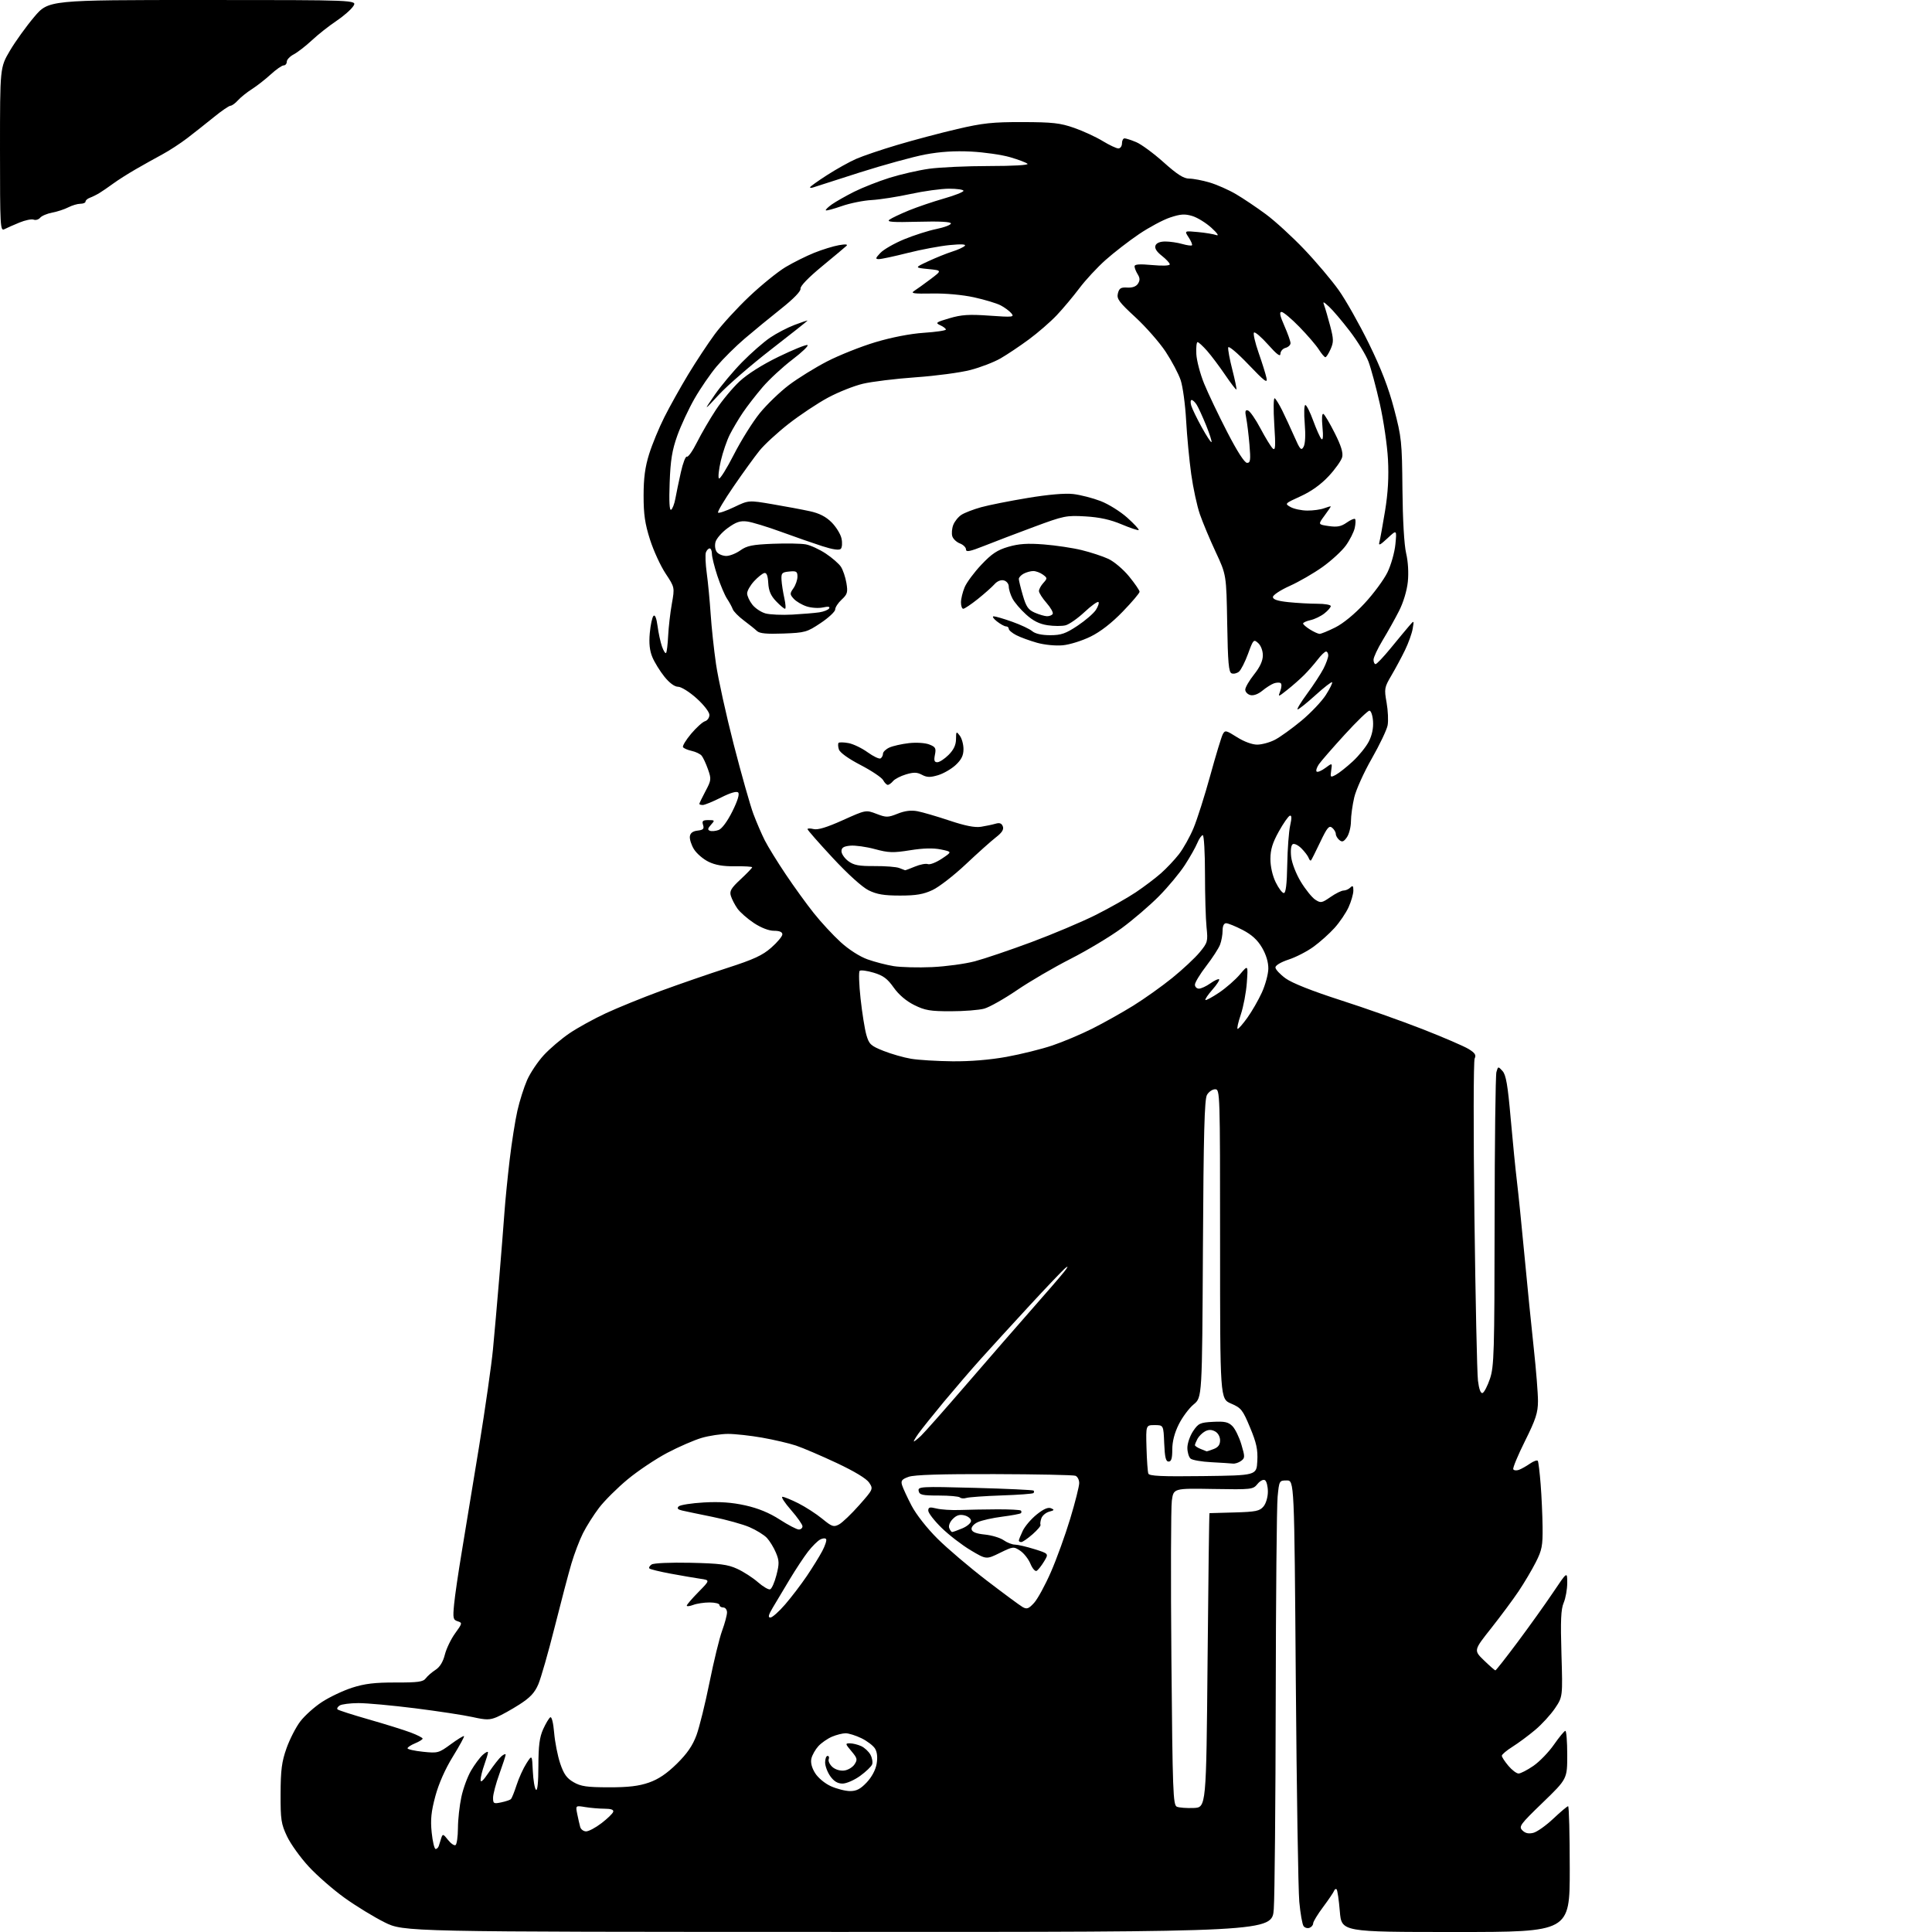 <?xml version="1.0" encoding="UTF-8" standalone="no"?>
<svg 
  version="1.1" 
  xmlns="http://www.w3.org/2000/svg" 
  xmlns:xlink="http://www.w3.org/1999/xlink" 
  xmlns:svg="http://www.w3.org/2000/svg"
  xmlns:rdf="http://www.w3.org/1999/02/22-rdf-syntax-ns#"
  xmlns:cc="http://creativecommons.org/ns#"
  xmlns:dc="http://purl.org/dc/elements/1.1/"
  viewBox="0 0 768 768"
  width="768"
  height="768"
>
<style>svg {background-color: white; }</style>"
<path stroke="none" fill="black" fill-rule="evenodd" d="M333.10,767.97C160.50,767.95 160.50,767.95 152.83,764.13C148.62,762.03 141.47,757.66 136.95,754.41C132.43,751.16 126.03,745.58 122.73,742.00C119.42,738.42 115.54,733.02 114.11,730.00C111.76,725.04 111.50,723.37 111.54,713.00C111.57,703.63 112.00,700.30 113.88,695.00C115.14,691.42 117.60,686.62 119.34,684.33C121.08,682.03 124.97,678.53 128.00,676.56C131.03,674.58 136.43,672.03 140.00,670.88C144.98,669.28 149.02,668.80 157.25,668.82C166.20,668.84 168.20,668.57 169.25,667.16C169.94,666.23 171.68,664.72 173.11,663.80C174.83,662.71 176.11,660.63 176.83,657.77C177.43,655.36 179.28,651.53 180.93,649.26C183.80,645.29 183.84,645.09 181.92,644.48C180.11,643.90 179.98,643.25 180.52,637.67C180.84,634.28 182.21,624.98 183.54,617.00C184.88,609.02 187.98,590.12 190.44,575.00C192.89,559.88 195.37,542.55 195.95,536.50C196.53,530.45 197.66,517.62 198.46,508.00C199.26,498.38 200.19,486.68 200.52,482.00C200.85,477.32 201.79,467.89 202.60,461.03C203.41,454.18 204.79,445.40 205.67,441.53C206.54,437.66 208.29,432.17 209.54,429.32C210.80,426.47 213.78,422.03 216.16,419.44C218.55,416.85 223.14,412.94 226.37,410.75C229.61,408.55 236.13,404.96 240.88,402.76C245.62,400.56 255.42,396.58 262.66,393.91C269.90,391.25 281.76,387.15 289.03,384.80C299.63,381.38 303.11,379.78 306.62,376.68C309.03,374.56 311.00,372.19 311.00,371.42C311.00,370.48 309.87,370.00 307.67,370.00C305.62,370.00 302.55,368.81 299.67,366.91C297.11,365.21 294.16,362.62 293.13,361.16C292.10,359.70 290.94,357.45 290.54,356.16C289.93,354.22 290.59,353.09 294.40,349.54C296.93,347.18 299.00,345.03 299.00,344.76C299.00,344.49 295.96,344.30 292.25,344.36C287.50,344.42 284.35,343.89 281.63,342.55C279.50,341.51 276.91,339.27 275.86,337.58C274.82,335.89 274.09,333.60 274.23,332.50C274.41,331.14 275.39,330.40 277.29,330.18C279.54,329.92 279.97,329.48 279.48,327.93C278.98,326.35 279.35,326.00 281.59,326.00C284.19,326.00 284.23,326.08 282.61,327.88C281.31,329.31 281.22,329.87 282.21,330.25C282.92,330.52 284.48,330.37 285.68,329.93C286.98,329.44 289.16,326.49 291.12,322.55C293.21,318.36 294.04,315.64 293.43,315.03C292.82,314.42 290.35,315.14 286.59,317.04C283.36,318.67 280.11,320.00 279.36,320.00C278.61,320.00 278.00,319.80 278.00,319.55C278.00,319.31 279.10,317.04 280.44,314.51C282.75,310.16 282.81,309.70 281.43,305.80C280.63,303.53 279.50,301.10 278.92,300.40C278.34,299.70 276.55,298.84 274.94,298.49C273.34,298.13 271.79,297.47 271.50,297.00C271.22,296.54 272.67,294.14 274.74,291.68C276.81,289.22 279.29,286.98 280.25,286.70C281.21,286.42 282.00,285.29 282.00,284.19C282.00,283.05 279.80,280.21 276.89,277.59C274.06,275.04 270.79,273.00 269.56,273.00C268.17,273.00 266.13,271.50 264.11,268.99C262.34,266.78 260.19,263.30 259.33,261.24C258.24,258.64 257.93,255.73 258.30,251.64C258.59,248.41 259.26,245.34 259.78,244.82C260.37,244.23 260.97,245.72 261.39,248.86C261.75,251.60 262.54,255.25 263.14,256.97C263.74,258.69 264.47,259.86 264.76,259.57C265.06,259.28 265.43,256.22 265.60,252.77C265.77,249.32 266.43,243.58 267.07,240.00C268.22,233.50 268.22,233.50 264.59,228.00C262.58,224.97 259.79,218.90 258.39,214.50C256.38,208.22 255.83,204.46 255.84,197.00C255.84,190.03 256.43,185.63 258.04,180.50C259.24,176.65 261.96,170.06 264.08,165.85C266.19,161.64 270.47,153.99 273.57,148.85C276.68,143.71 281.44,136.50 284.15,132.83C286.86,129.16 293.03,122.41 297.88,117.83C302.72,113.25 309.22,107.99 312.31,106.15C315.41,104.30 320.54,101.75 323.72,100.47C326.90,99.20 331.30,97.84 333.50,97.46C336.06,97.01 337.14,97.10 336.50,97.72C335.95,98.24 331.55,101.93 326.72,105.91C321.30,110.38 318.05,113.76 318.22,114.76C318.39,115.76 315.46,118.78 310.50,122.72C306.10,126.21 299.57,131.57 296.00,134.62C292.43,137.67 287.43,142.63 284.90,145.63C282.37,148.64 278.39,154.43 276.07,158.49C273.74,162.56 270.66,169.18 269.23,173.19C267.17,178.96 266.53,182.90 266.20,191.88C265.92,199.30 266.12,203.04 266.77,202.64C267.32,202.30 268.08,200.33 268.46,198.26C268.83,196.19 269.82,191.46 270.65,187.74C271.48,184.02 272.56,181.23 273.05,181.53C273.53,181.83 275.35,179.25 277.08,175.79C278.82,172.33 282.19,166.54 284.58,162.92C286.97,159.30 291.19,154.22 293.96,151.63C297.09,148.71 302.96,144.99 309.42,141.85C315.16,139.06 320.35,136.95 320.97,137.16C321.59,137.36 318.91,139.95 315.02,142.91C311.13,145.87 305.78,150.82 303.14,153.90C300.51,156.98 296.98,161.53 295.31,164.00C293.64,166.47 291.31,170.40 290.13,172.72C288.95,175.04 287.33,179.76 286.53,183.20C285.73,186.65 285.39,189.79 285.79,190.19C286.19,190.59 288.86,186.32 291.72,180.71C294.59,175.09 299.22,167.69 302.01,164.25C304.81,160.81 310.02,155.78 313.60,153.07C317.17,150.37 324.01,146.13 328.80,143.66C333.58,141.19 342.23,137.75 348.00,136.02C354.45,134.09 361.87,132.65 367.25,132.29C372.06,131.97 376.00,131.39 376.00,131.00C376.00,130.62 374.99,129.84 373.75,129.28C371.71,128.35 372.06,128.08 377.41,126.51C382.21,125.09 385.21,124.90 393.36,125.48C402.65,126.14 403.30,126.06 402.02,124.53C401.27,123.62 399.34,122.20 397.75,121.37C396.16,120.55 391.41,119.12 387.18,118.19C382.59,117.19 375.87,116.57 370.50,116.68C363.27,116.81 361.87,116.62 363.36,115.67C364.38,115.03 367.30,112.92 369.86,111.00C374.50,107.50 374.50,107.50 369.00,106.95C363.50,106.41 363.50,106.41 369.00,103.85C372.02,102.44 376.30,100.72 378.50,100.02C380.70,99.33 382.95,98.31 383.50,97.75C384.17,97.08 382.19,96.97 377.50,97.42C373.65,97.80 366.14,99.20 360.82,100.55C355.49,101.90 350.35,103.00 349.39,103.00C347.89,103.00 347.97,102.66 349.97,100.53C351.24,99.18 355.48,96.75 359.39,95.13C363.30,93.52 369.09,91.67 372.25,91.03C375.41,90.39 378.00,89.39 378.00,88.83C378.00,88.16 373.47,87.92 364.98,88.15C354.83,88.42 352.32,88.24 353.57,87.32C354.45,86.68 357.95,85.02 361.34,83.63C364.73,82.25 370.99,80.13 375.25,78.91C379.51,77.70 383.00,76.32 383.00,75.85C383.00,75.38 380.41,75.01 377.25,75.01C374.09,75.02 367.23,75.96 362.00,77.10C356.77,78.24 349.80,79.33 346.50,79.52C343.20,79.70 337.84,80.79 334.59,81.93C331.33,83.07 328.49,83.83 328.28,83.61C328.06,83.40 329.15,82.33 330.69,81.24C332.24,80.15 336.20,77.90 339.50,76.24C342.80,74.59 349.12,72.09 353.54,70.70C357.96,69.31 365.08,67.68 369.36,67.08C373.64,66.49 384.40,66.00 393.27,66.00C402.73,66.00 409.01,65.63 408.45,65.11C407.93,64.62 404.80,63.44 401.50,62.48C398.20,61.52 391.23,60.52 386.00,60.25C379.54,59.92 373.71,60.30 367.79,61.41C363.01,62.31 351.31,65.53 341.79,68.55C332.28,71.58 323.94,74.26 323.25,74.50C322.56,74.74 322.00,74.72 322.00,74.45C322.00,74.18 325.04,72.01 328.75,69.62C332.46,67.23 337.68,64.32 340.34,63.16C343.00,61.99 350.42,59.47 356.84,57.57C363.25,55.66 373.90,52.84 380.50,51.30C390.68,48.92 394.62,48.50 406.50,48.53C418.44,48.56 421.46,48.90 427.00,50.84C430.57,52.09 435.67,54.44 438.32,56.06C440.97,57.67 443.78,59.00 444.57,59.00C445.35,59.00 446.00,58.10 446.00,57.00C446.00,55.90 446.46,55.00 447.03,55.00C447.60,55.00 449.69,55.68 451.68,56.51C453.67,57.34 458.56,60.94 462.55,64.51C467.96,69.36 470.54,71.00 472.72,71.00C474.32,71.00 477.99,71.70 480.86,72.55C483.74,73.41 488.43,75.48 491.29,77.16C494.16,78.84 499.50,82.43 503.17,85.14C506.84,87.85 513.72,94.15 518.46,99.13C523.20,104.11 529.37,111.41 532.16,115.34C534.96,119.28 540.35,128.82 544.14,136.55C549.01,146.47 551.95,154.10 554.17,162.55C557.14,173.84 557.32,175.60 557.49,194.50C557.60,206.64 558.18,216.64 558.96,219.94C559.74,223.22 560.00,227.73 559.63,231.31C559.26,234.82 557.84,239.54 556.13,242.87C554.56,245.97 551.63,251.20 549.63,254.50C547.64,257.80 546.00,261.29 546.00,262.25C546.00,263.21 546.37,264.00 546.81,264.00C547.26,264.00 549.93,261.19 552.75,257.75C555.56,254.31 558.83,250.38 560.01,249.00C562.15,246.50 562.15,246.50 561.56,249.94C561.24,251.83 559.87,255.65 558.51,258.44C557.16,261.22 554.73,265.75 553.11,268.50C550.31,273.26 550.21,273.78 551.19,279.28C551.75,282.46 551.94,286.53 551.60,288.33C551.26,290.12 548.43,296.06 545.31,301.53C542.18,306.99 539.04,313.95 538.33,316.98C537.62,320.02 537.02,324.31 537.02,326.53C537.01,328.74 536.28,331.58 535.41,332.83C534.15,334.63 533.53,334.85 532.41,333.93C531.63,333.28 531.00,332.19 531.00,331.50C531.00,330.81 530.35,329.70 529.55,329.04C528.34,328.04 527.56,328.96 524.84,334.67C523.05,338.43 521.40,341.73 521.16,342.00C520.92,342.27 520.50,341.85 520.22,341.06C519.93,340.26 518.64,338.55 517.34,337.25C516.05,335.95 514.49,335.20 513.88,335.58C513.21,335.99 512.96,338.00 513.26,340.63C513.54,343.10 515.21,347.41 517.11,350.54C518.96,353.58 521.53,356.77 522.82,357.62C525.01,359.05 525.42,358.98 528.89,356.58C530.93,355.16 533.28,354.00 534.10,354.00C534.93,354.00 536.14,353.46 536.80,352.80C537.73,351.87 538.00,352.14 537.98,354.05C537.97,355.40 537.11,358.36 536.08,360.64C535.04,362.91 532.53,366.63 530.48,368.89C528.44,371.15 524.68,374.51 522.13,376.36C519.58,378.21 515.14,380.50 512.25,381.44C509.20,382.44 507.00,383.75 507.00,384.57C507.00,385.35 508.83,387.31 511.06,388.93C513.62,390.79 521.61,393.95 532.81,397.56C542.54,400.68 557.25,405.88 565.50,409.11C573.75,412.34 581.98,415.89 583.78,416.99C586.35,418.57 586.88,419.39 586.20,420.76C585.73,421.72 585.68,449.44 586.10,483.00C586.52,516.27 587.15,545.89 587.51,548.81C587.92,552.18 588.58,553.98 589.33,553.74C589.97,553.54 591.30,550.97 592.29,548.05C593.91,543.20 594.08,537.69 594.13,485.62C594.16,454.20 594.49,427.44 594.85,426.15C595.51,423.84 595.54,423.84 597.28,425.75C598.66,427.28 599.36,431.33 600.52,444.60C601.34,453.89 602.45,465.10 602.99,469.50C603.53,473.90 604.88,487.18 605.99,499.00C607.10,510.82 608.77,527.48 609.70,536.00C610.63,544.52 611.38,553.98 611.37,557.00C611.35,561.59 610.50,564.21 606.19,572.87C603.35,578.57 601.26,583.61 601.55,584.07C601.83,584.54 602.84,584.63 603.78,584.29C604.73,583.95 606.71,582.84 608.18,581.82C609.65,580.80 611.06,580.31 611.31,580.73C611.56,581.15 612.06,585.33 612.43,590.00C612.80,594.67 613.15,602.33 613.20,607.00C613.29,614.44 612.95,616.19 610.51,621.00C608.98,624.02 605.91,629.20 603.70,632.50C601.49,635.80 596.55,642.45 592.74,647.27C585.79,656.04 585.79,656.04 589.90,660.02C592.16,662.21 594.20,664.00 594.44,664.00C594.69,664.00 598.66,658.94 603.28,652.75C607.90,646.56 614.23,637.71 617.34,633.08C623.00,624.65 623.00,624.65 623.00,629.21C623.00,631.72 622.37,635.28 621.59,637.12C620.49,639.73 620.30,644.19 620.70,657.48C621.21,674.50 621.21,674.50 618.13,679.08C616.43,681.59 612.90,685.46 610.27,687.66C607.65,689.87 603.59,692.88 601.25,694.35C598.91,695.82 597.00,697.43 597.00,697.94C597.00,698.44 598.17,700.23 599.59,701.92C601.01,703.62 602.84,705.00 603.66,705.00C604.47,705.00 607.13,703.63 609.55,701.96C611.98,700.29 615.66,696.49 617.73,693.50C619.81,690.52 621.84,688.06 622.25,688.04C622.66,688.02 623.00,692.31 623.00,697.57C623.00,707.14 623.00,707.14 613.27,716.55C604.22,725.29 603.65,726.08 605.18,727.61C606.33,728.76 607.65,729.05 609.52,728.58C611.01,728.21 614.57,725.68 617.46,722.95C620.34,720.23 622.99,718.00 623.35,718.00C623.71,718.00 624.00,729.25 624.00,743.00C624.00,768.00 624.00,768.00 578.64,768.00C533.29,768.00 533.29,768.00 532.60,759.79C532.23,755.28 531.65,751.34 531.32,751.04C530.99,750.74 530.54,751.01 530.32,751.63C530.10,752.24 528.14,755.14 525.96,758.06C523.78,760.97 522.00,763.91 522.00,764.57C522.00,765.24 521.36,766.03 520.57,766.33C519.79,766.63 518.72,766.35 518.21,765.69C517.69,765.04 516.92,760.67 516.49,756.00C516.06,751.33 515.44,711.73 515.10,668.00C514.50,588.50 514.50,588.50 511.50,588.50C508.54,588.50 508.49,588.59 507.87,595.00C507.52,598.58 507.18,634.84 507.12,675.60C507.05,716.35 506.71,753.81 506.35,758.85C505.70,768.00 505.70,768.00 333.10,767.97zM173.17,735.00C173.66,735.00 174.23,734.44 174.44,733.75C174.64,733.06 175.08,731.66 175.42,730.63C175.97,728.93 176.21,728.99 178.09,731.39C179.23,732.84 180.57,733.76 181.08,733.45C181.59,733.14 182.02,730.10 182.04,726.69C182.05,723.29 182.67,717.72 183.40,714.33C184.12,710.93 185.86,706.21 187.26,703.83C188.65,701.45 190.74,698.64 191.90,697.59C193.05,696.55 193.99,696.10 193.98,696.60C193.98,697.09 193.32,699.30 192.53,701.50C191.74,703.70 191.07,706.39 191.04,707.49C191.01,708.84 192.08,707.87 194.37,704.46C196.23,701.71 198.48,698.85 199.37,698.11C200.27,697.36 201.00,697.09 201.00,697.51C201.00,697.92 199.88,701.38 198.50,705.19C197.12,709.00 196.00,713.25 196.00,714.64C196.00,716.96 196.26,717.10 199.25,716.47C201.04,716.10 202.78,715.50 203.13,715.14C203.47,714.79 204.49,712.25 205.38,709.50C206.27,706.75 208.02,702.92 209.25,701.00C211.50,697.50 211.50,697.50 211.80,704.00C211.97,707.58 212.53,710.93 213.05,711.45C213.65,712.05 214.01,708.53 214.02,701.95C214.04,693.90 214.48,690.55 215.92,687.37C216.95,685.10 218.22,682.98 218.75,682.65C219.31,682.31 219.95,684.86 220.28,688.78C220.59,692.48 221.67,697.96 222.67,700.96C224.10,705.21 225.27,706.87 227.99,708.44C230.89,710.12 233.28,710.47 241.99,710.48C249.75,710.50 253.92,710.00 257.93,708.61C261.75,707.28 265.05,705.05 269.06,701.11C273.17,697.06 275.34,693.90 276.87,689.74C278.03,686.57 280.36,677.12 282.05,668.74C283.74,660.36 285.99,651.12 287.06,648.21C288.13,645.30 289.00,642.04 289.00,640.96C289.00,639.88 288.32,639.00 287.50,639.00C286.68,639.00 286.00,638.55 286.00,638.00C286.00,637.45 284.23,637.00 282.07,637.00C279.90,637.00 276.98,637.44 275.57,637.98C274.15,638.51 273.00,638.64 273.00,638.26C273.00,637.88 275.09,635.45 277.64,632.86C282.28,628.14 282.28,628.14 278.39,627.58C276.25,627.27 270.96,626.36 266.63,625.56C262.31,624.76 258.49,623.83 258.16,623.50C257.83,623.16 258.22,622.45 259.03,621.91C259.87,621.35 266.45,621.06 274.50,621.23C286.14,621.49 289.27,621.89 293.05,623.63C295.55,624.77 299.26,627.17 301.28,628.94C303.31,630.72 305.49,632.00 306.13,631.79C306.77,631.58 307.90,629.04 308.64,626.15C309.81,621.60 309.78,620.41 308.44,617.21C307.60,615.19 305.98,612.55 304.85,611.34C303.73,610.14 300.61,608.22 297.92,607.06C295.24,605.91 288.65,604.08 283.27,602.99C277.90,601.90 272.42,600.76 271.11,600.45C269.41,600.05 269.02,599.58 269.78,598.82C270.36,598.24 274.87,597.53 279.78,597.25C286.13,596.89 290.92,597.23 296.29,598.42C301.40,599.56 305.83,601.38 309.96,604.05C313.32,606.22 316.73,608.00 317.53,608.00C318.34,608.00 319.00,607.43 319.00,606.73C319.00,606.04 316.94,603.11 314.42,600.23C311.90,597.35 310.38,595.00 311.03,595.00C311.68,595.00 314.52,596.16 317.35,597.58C320.18,599.01 324.45,601.76 326.83,603.71C330.73,606.91 331.38,607.13 333.52,605.99C334.83,605.29 338.43,601.84 341.54,598.33C347.12,592.01 347.17,591.90 345.52,589.40C344.47,587.79 339.74,584.92 332.59,581.56C326.39,578.65 319.09,575.53 316.37,574.62C313.65,573.72 307.62,572.31 302.97,571.49C298.31,570.67 292.22,570.00 289.43,570.00C286.64,570.00 281.92,570.71 278.93,571.58C275.94,572.46 269.77,575.14 265.22,577.54C260.66,579.95 253.60,584.67 249.52,588.05C245.44,591.43 240.33,596.51 238.16,599.34C236.00,602.18 233.10,606.75 231.73,609.50C230.35,612.25 228.30,617.65 227.16,621.50C226.02,625.35 223.02,636.73 220.49,646.80C217.96,656.86 215.03,667.09 213.99,669.53C212.54,672.91 210.74,674.83 206.45,677.58C203.35,679.56 199.32,681.80 197.49,682.57C194.64,683.76 193.24,683.76 187.83,682.55C184.35,681.78 174.07,680.21 165.00,679.07C155.93,677.93 145.80,677.00 142.50,677.01C139.20,677.02 135.84,677.45 135.03,677.96C134.22,678.47 133.84,679.17 134.18,679.51C134.51,679.85 140.13,681.65 146.65,683.52C153.17,685.38 160.64,687.71 163.25,688.70C165.86,689.68 168.00,690.77 168.00,691.12C168.00,691.47 166.65,692.32 165.00,693.00C163.35,693.68 162.00,694.57 162.00,694.98C162.00,695.38 164.75,696.00 168.12,696.35C174.02,696.97 174.42,696.86 179.17,693.38C181.88,691.39 184.26,689.93 184.46,690.13C184.66,690.33 182.65,694.01 180.01,698.29C176.98,703.19 174.40,709.02 173.06,713.99C171.40,720.17 171.08,723.31 171.60,728.44C171.97,732.05 172.68,735.00 173.17,735.00zM232.99,728.00C234.01,728.00 236.76,726.54 239.09,724.75C241.43,722.96 243.53,720.94 243.75,720.25C244.04,719.40 242.95,719.00 240.33,718.99C238.22,718.98 234.76,718.69 232.64,718.34C228.78,717.70 228.78,717.70 229.46,721.10C229.84,722.97 230.37,725.29 230.64,726.25C230.91,727.21 231.97,728.00 232.99,728.00zM474.50,718.70C479.50,718.50 479.50,718.50 480.03,660.00C480.32,627.83 480.66,601.50 480.79,601.50C480.91,601.50 485.40,601.38 490.76,601.22C499.21,600.98 500.73,600.67 502.25,598.86C503.25,597.67 504.00,595.14 504.00,592.95C504.00,590.84 503.48,588.79 502.84,588.40C502.18,587.99 500.89,588.65 499.86,589.92C498.10,592.09 497.57,592.15 482.27,591.89C466.50,591.62 466.50,591.62 465.82,596.56C465.45,599.28 465.37,627.60 465.65,659.50C466.12,712.43 466.31,717.56 467.83,718.20C468.75,718.59 471.75,718.81 474.50,718.70zM337.88,711.98C340.46,711.99 342.04,711.18 344.54,708.53C346.56,706.38 348.07,703.55 348.48,701.13C348.91,698.55 348.69,696.47 347.82,695.07C347.09,693.90 344.67,692.06 342.43,690.97C340.20,689.89 337.37,689.00 336.15,689.00C334.93,689.00 332.49,689.62 330.72,690.37C328.95,691.13 326.52,692.81 325.32,694.12C324.13,695.43 322.88,697.62 322.55,699.00C322.16,700.63 322.67,702.66 324.00,704.81C325.17,706.70 327.85,708.94 330.27,710.04C332.60,711.09 336.02,711.97 337.88,711.98zM334.92,709.00C332.99,709.00 331.50,708.11 330.07,706.10C328.93,704.50 328.00,702.02 328.00,700.60C328.00,699.17 328.44,698.00 328.97,698.00C329.50,698.00 329.71,698.59 329.43,699.31C329.16,700.04 329.81,701.42 330.88,702.39C332.01,703.42 333.96,704.01 335.55,703.82C337.05,703.65 338.90,702.54 339.68,701.37C340.94,699.46 340.82,698.94 338.45,696.12C335.97,693.17 335.93,693.00 337.86,693.00C338.99,693.00 341.00,693.50 342.34,694.11C343.68,694.72 345.34,696.27 346.02,697.54C346.71,698.82 347.00,700.55 346.68,701.39C346.36,702.23 344.21,704.29 341.90,705.96C339.59,707.63 336.45,709.00 334.92,709.00zM306.23,643.00C307.00,643.00 309.65,640.64 312.14,637.75C314.63,634.86 318.49,629.80 320.72,626.50C322.95,623.20 325.71,618.74 326.85,616.59C327.99,614.44 328.69,612.30 328.40,611.84C328.11,611.37 327.05,611.44 326.04,611.98C325.02,612.52 322.87,614.66 321.25,616.73C319.64,618.80 316.33,623.80 313.91,627.83C311.48,631.86 308.45,636.93 307.18,639.08C305.46,641.97 305.22,643.00 306.23,643.00zM411.05,637.19C412.45,635.66 415.46,630.16 417.73,624.96C420.01,619.76 423.47,610.19 425.43,603.69C427.40,597.20 429.00,590.83 429.00,589.55C429.00,588.26 428.33,586.96 427.50,586.64C426.68,586.32 412.17,586.03 395.25,585.98C374.17,585.92 363.47,586.25 361.22,587.05C358.51,588.01 358.05,588.59 358.58,590.36C358.94,591.54 360.63,595.20 362.35,598.50C364.17,601.99 368.49,607.50 372.67,611.65C376.62,615.58 385.40,623.04 392.18,628.24C398.96,633.43 405.40,638.19 406.50,638.82C408.19,639.78 408.89,639.53 411.05,637.19zM412.11,624.43C411.52,624.79 410.42,623.56 409.61,621.62C408.82,619.71 406.97,617.37 405.50,616.41C402.92,614.71 402.68,614.74 397.45,617.31C392.06,619.95 392.06,619.95 385.84,616.24C382.42,614.20 377.23,610.21 374.31,607.36C371.39,604.51 369.00,601.42 369.00,600.51C369.00,599.13 369.56,598.98 372.25,599.65C374.04,600.10 378.20,600.37 381.50,600.25C384.80,600.12 391.50,600.01 396.39,599.98C401.28,599.96 405.52,600.18 405.81,600.47C406.10,600.76 406.10,601.23 405.83,601.51C405.55,601.79 402.21,602.41 398.41,602.90C394.61,603.38 390.24,604.36 388.71,605.07C387.08,605.82 386.05,607.01 386.22,607.93C386.43,609.02 388.05,609.66 391.51,610.01C394.25,610.29 397.61,611.30 398.97,612.26C400.33,613.22 402.36,614.01 403.47,614.01C404.59,614.02 408.07,614.83 411.21,615.81C416.92,617.60 416.92,617.60 415.04,620.69C414.01,622.39 412.69,624.07 412.11,624.43zM405.97,613.00C405.43,613.00 405.00,612.73 405.00,612.40C405.00,612.07 405.70,610.33 406.56,608.52C407.41,606.72 409.91,603.80 412.11,602.03C414.82,599.85 416.64,599.06 417.80,599.55C419.24,600.16 419.13,600.37 417.09,600.91C415.77,601.26 414.36,602.44 413.97,603.52C413.57,604.61 413.42,605.79 413.62,606.15C413.83,606.51 412.40,608.19 410.46,609.90C408.52,611.60 406.50,613.00 405.97,613.00zM378.50,609.00C378.81,609.00 380.62,608.35 382.53,607.55C384.44,606.75 386.00,605.41 386.00,604.57C386.00,603.73 384.83,602.75 383.41,602.39C381.53,601.92 380.26,602.30 378.77,603.79C377.58,604.97 376.98,606.50 377.33,607.42C377.66,608.29 378.19,609.00 378.50,609.00zM384.16,595.45C383.17,595.76 382.01,595.68 381.59,595.26C381.16,594.84 377.38,594.50 373.18,594.50C366.57,594.50 365.49,594.25 365.18,592.67C364.84,590.93 365.89,590.87 387.61,591.45C400.15,591.79 410.61,592.28 410.87,592.53C411.12,592.79 411.10,593.24 410.81,593.52C410.52,593.81 404.81,594.24 398.12,594.46C391.43,594.69 385.15,595.14 384.16,595.45zM478.23,586.77C499.50,586.50 499.50,586.50 499.80,580.80C500.04,576.21 499.47,573.59 496.92,567.46C494.00,560.44 493.38,559.66 489.37,557.94C485.00,556.07 485.00,556.07 485.00,494.54C485.00,434.03 484.97,433.00 483.04,433.00C481.95,433.00 480.49,434.01 479.79,435.25C478.79,436.99 478.43,450.75 478.18,496.50C477.86,555.49 477.86,555.49 474.52,558.25C472.68,559.76 470.01,563.34 468.59,566.19C466.88,569.62 466.00,573.03 466.00,576.20C466.00,579.74 465.62,581.00 464.54,581.00C463.43,581.00 463.02,579.30 462.79,573.75C462.50,566.50 462.50,566.50 459.00,566.50C455.50,566.50 455.50,566.50 455.75,575.50C455.89,580.45 456.22,585.07 456.48,585.77C456.85,586.75 461.75,586.98 478.23,586.77zM490.06,581.80C489.20,581.70 485.37,581.45 481.54,581.25C477.71,581.06 474.00,580.42 473.29,579.83C472.58,579.24 472.00,577.30 472.00,575.53C472.00,573.75 473.03,570.77 474.28,568.90C476.37,565.79 477.05,565.47 482.24,565.20C486.82,564.96 488.28,565.28 489.90,566.90C490.99,567.99 492.60,571.28 493.46,574.19C494.93,579.12 494.92,579.59 493.33,580.75C492.39,581.44 490.92,581.91 490.06,581.80zM479.68,576.94C479.79,576.97 481.02,576.56 482.43,576.02C484.24,575.34 485.00,574.31 485.00,572.56C485.00,571.09 484.18,569.63 483.00,569.00C481.59,568.25 480.42,568.24 479.02,568.99C477.94,569.57 476.59,570.91 476.02,571.96C475.46,573.01 475.00,574.14 475.00,574.47C475.00,574.80 476.01,575.47 477.25,575.97C478.49,576.47 479.58,576.90 479.68,576.94zM363.29,573.00C363.52,573.00 364.79,571.99 366.11,570.75C367.43,569.51 375.69,560.17 384.46,550.00C393.23,539.83 404.92,526.38 410.45,520.12C415.98,513.86 421.61,507.33 422.97,505.62C424.55,503.63 424.77,503.04 423.58,503.99C422.55,504.81 416.04,511.64 409.10,519.16C402.17,526.68 393.53,536.13 389.90,540.17C386.27,544.20 379.71,551.83 375.31,557.11C370.92,562.40 366.33,568.14 365.10,569.86C363.87,571.59 363.05,573.00 363.29,573.00zM378.58,421.88C385.58,421.96 393.50,421.31 400.08,420.12C405.81,419.08 414.00,417.05 418.27,415.61C422.55,414.17 429.72,411.15 434.21,408.89C438.70,406.64 446.00,402.54 450.44,399.80C454.87,397.05 461.88,392.07 466.00,388.73C470.12,385.39 475.01,380.83 476.87,378.58C480.08,374.69 480.20,374.23 479.62,368.60C479.28,365.36 479.00,355.80 479.00,347.35C479.00,338.91 478.60,332.00 478.12,332.00C477.64,332.00 476.67,333.39 475.96,335.09C475.26,336.79 473.04,340.73 471.02,343.84C469.01,346.95 464.39,352.52 460.75,356.21C457.11,359.90 450.40,365.65 445.84,369.00C441.28,372.34 432.14,377.82 425.52,381.19C418.91,384.55 409.34,390.14 404.25,393.61C399.17,397.07 393.32,400.37 391.25,400.95C389.19,401.52 383.20,401.99 377.95,401.99C369.76,402.00 367.68,401.64 363.40,399.51C360.21,397.92 357.26,395.40 355.25,392.56C352.77,389.04 351.09,387.79 347.30,386.66C344.66,385.87 342.16,385.54 341.73,385.93C341.31,386.31 341.47,391.29 342.09,396.97C342.71,402.66 343.75,409.16 344.40,411.41C345.47,415.11 346.12,415.72 351.22,417.75C354.32,418.98 359.25,420.39 362.18,420.88C365.11,421.37 372.49,421.82 378.58,421.88zM491.99,409.00C492.36,409.00 494.11,406.99 495.87,404.53C497.64,402.07 500.22,397.58 501.61,394.55C502.99,391.52 504.15,387.25 504.18,385.06C504.21,382.51 503.31,379.50 501.68,376.71C499.87,373.63 497.60,371.56 493.97,369.67C491.13,368.20 488.18,367.00 487.41,367.00C486.52,367.00 486.00,368.08 486.00,369.93C486.00,371.55 485.55,374.06 484.99,375.52C484.44,376.98 481.96,380.80 479.49,384.01C477.02,387.22 475.00,390.56 475.00,391.42C475.00,392.29 475.72,393.00 476.60,393.00C477.47,393.00 479.52,392.05 481.15,390.89C482.78,389.73 484.34,389.01 484.62,389.29C484.90,389.56 483.69,391.43 481.93,393.43C480.17,395.43 478.93,397.26 479.17,397.51C479.41,397.75 481.87,396.42 484.64,394.56C487.41,392.69 491.13,389.44 492.90,387.33C496.14,383.50 496.14,383.50 495.64,390.57C495.37,394.46 494.28,400.19 493.23,403.32C492.17,406.44 491.61,409.00 491.99,409.00zM370.50,384.44C376.00,384.19 383.65,383.15 387.50,382.13C391.35,381.11 401.48,377.68 410.00,374.51C418.52,371.34 430.00,366.49 435.50,363.74C441.00,360.98 448.20,356.92 451.50,354.70C454.80,352.49 459.30,349.08 461.50,347.14C463.70,345.20 466.92,341.78 468.66,339.55C470.39,337.32 473.00,332.66 474.45,329.18C475.90,325.71 478.89,316.29 481.10,308.26C483.31,300.22 485.55,292.84 486.08,291.86C486.97,290.19 487.37,290.28 491.71,293.03C494.50,294.80 497.75,296.00 499.74,296.00C501.57,296.00 504.75,295.14 506.79,294.08C508.83,293.03 513.57,289.61 517.33,286.50C521.08,283.38 525.46,278.76 527.06,276.24C528.67,273.71 529.78,271.44 529.53,271.20C529.29,270.95 526.29,273.28 522.87,276.38C519.46,279.47 516.29,282.00 515.83,282.00C515.38,282.00 517.08,279.19 519.61,275.75C522.14,272.31 525.06,267.83 526.11,265.79C527.15,263.75 528.00,261.39 528.00,260.54C528.00,259.69 527.60,259.00 527.12,259.00C526.63,259.00 525.12,260.46 523.75,262.25C522.38,264.04 519.96,266.79 518.38,268.36C516.80,269.94 513.81,272.57 511.74,274.21C507.98,277.18 507.98,277.18 508.95,274.63C509.49,273.20 509.54,271.83 509.05,271.53C508.57,271.24 507.35,271.30 506.34,271.67C505.33,272.04 503.27,273.35 501.78,274.58C500.10,275.96 498.27,276.62 497.03,276.30C495.91,276.01 495.00,275.03 495.01,274.13C495.02,273.24 496.59,270.52 498.51,268.11C500.86,265.16 502.00,262.67 502.00,260.51C502.00,258.66 501.22,256.60 500.14,255.63C498.37,254.02 498.19,254.20 496.13,259.86C494.94,263.12 493.31,266.33 492.50,267.00C491.69,267.67 490.38,267.98 489.59,267.67C488.43,267.23 488.09,263.45 487.83,247.81C487.50,228.50 487.50,228.50 483.25,219.41C480.92,214.42 478.09,207.67 476.97,204.41C475.84,201.16 474.30,194.00 473.53,188.50C472.76,183.00 471.85,173.37 471.50,167.10C471.16,160.83 470.18,153.63 469.33,151.10C468.48,148.57 465.78,143.48 463.34,139.78C460.89,136.09 455.48,129.93 451.32,126.09C444.79,120.07 443.84,118.78 444.38,116.62C444.90,114.57 445.56,114.16 448.13,114.31C450.16,114.43 451.64,113.89 452.37,112.75C453.20,111.45 453.17,110.51 452.24,109.02C451.56,107.92 451.00,106.51 451.00,105.87C451.00,105.04 452.99,104.90 458.00,105.36C462.14,105.75 465.00,105.63 465.00,105.08C465.00,104.57 463.58,103.04 461.85,101.68C459.76,100.04 458.91,98.68 459.32,97.61C459.71,96.58 461.13,96.00 463.23,96.00C465.03,96.00 468.06,96.44 469.94,96.98C471.83,97.52 473.57,97.76 473.82,97.51C474.07,97.27 473.49,95.86 472.53,94.40C470.78,91.73 470.78,91.73 476.14,92.24C479.09,92.51 482.40,93.06 483.50,93.45C484.71,93.87 483.94,92.73 481.57,90.56C479.40,88.59 475.97,86.47 473.94,85.86C470.96,84.97 469.27,85.08 465.16,86.45C462.37,87.37 456.80,90.35 452.79,93.06C448.78,95.77 442.79,100.40 439.49,103.34C436.18,106.29 431.48,111.35 429.05,114.60C426.61,117.84 422.57,122.67 420.06,125.32C417.55,127.97 412.57,132.29 409.00,134.92C405.43,137.56 400.36,140.95 397.74,142.46C395.12,143.97 389.72,146.05 385.74,147.08C381.76,148.12 371.98,149.42 364.00,149.98C356.02,150.54 346.58,151.70 343.00,152.55C339.43,153.40 333.17,155.89 329.08,158.10C325.00,160.30 318.00,164.96 313.54,168.44C309.07,171.93 303.84,176.74 301.91,179.14C299.98,181.54 295.35,187.93 291.63,193.35C287.91,198.76 285.12,203.46 285.44,203.78C285.76,204.10 288.63,203.11 291.81,201.59C297.60,198.82 297.60,198.82 307.05,200.43C312.25,201.31 318.94,202.56 321.91,203.21C325.69,204.03 328.30,205.37 330.57,207.64C332.35,209.42 334.13,212.30 334.51,214.04C334.89,215.78 334.76,217.64 334.22,218.18C333.58,218.82 331.03,218.45 326.87,217.11C323.37,215.99 316.00,213.42 310.50,211.41C305.00,209.40 298.93,207.55 297.00,207.30C294.24,206.94 292.61,207.49 289.27,209.91C286.95,211.60 284.76,214.12 284.41,215.50C284.05,216.95 284.30,218.66 285.01,219.51C285.69,220.33 287.36,221.00 288.72,221.00C290.08,221.00 292.60,220.00 294.31,218.78C296.90,216.93 299.11,216.49 307.20,216.16C312.56,215.95 318.48,216.05 320.33,216.40C322.19,216.75 325.76,218.39 328.26,220.05C330.76,221.71 333.47,224.07 334.28,225.30C335.09,226.54 336.07,229.43 336.46,231.74C337.08,235.45 336.86,236.22 334.58,238.34C333.16,239.65 332.00,241.42 332.00,242.27C332.00,243.11 329.41,245.54 326.25,247.65C320.79,251.30 320.04,251.52 311.41,251.84C304.80,252.09 301.94,251.82 300.91,250.84C300.14,250.10 297.78,248.21 295.68,246.64C293.58,245.07 291.59,243.05 291.27,242.14C290.94,241.24 289.93,239.38 289.01,238.00C288.09,236.62 286.37,232.54 285.17,228.93C283.98,225.32 283.00,221.38 283.00,220.18C283.00,218.98 282.60,218.00 282.11,218.00C281.62,218.00 280.95,218.70 280.62,219.55C280.29,220.41 280.44,224.12 280.94,227.80C281.45,231.49 282.14,238.78 282.49,244.00C282.83,249.22 283.79,258.23 284.63,264.00C285.47,269.77 288.64,284.18 291.68,296.00C294.73,307.82 298.24,320.23 299.49,323.57C300.75,326.90 302.78,331.63 304.02,334.07C305.25,336.51 308.98,342.55 312.30,347.50C315.61,352.45 320.67,359.44 323.53,363.02C326.38,366.61 331.18,371.79 334.18,374.52C337.42,377.48 341.75,380.25 344.85,381.36C347.72,382.39 352.42,383.60 355.29,384.06C358.15,384.51 365.00,384.69 370.50,384.44zM357.76,356.00C351.40,356.00 348.53,355.52 345.28,353.91C342.75,352.66 337.02,347.48 331.03,341.03C325.51,335.09 321.00,329.95 321.00,329.60C321.00,329.25 322.09,329.24 323.42,329.57C325.08,329.99 328.72,328.88 335.02,326.04C344.20,321.91 344.20,321.91 348.42,323.52C352.31,325.01 352.95,325.00 356.82,323.46C359.67,322.31 362.18,322.00 364.68,322.47C366.70,322.85 372.42,324.52 377.39,326.18C383.66,328.28 387.50,329.04 389.96,328.66C391.91,328.35 394.51,327.80 395.74,327.44C397.35,326.96 398.16,327.26 398.64,328.49C399.11,329.72 398.31,330.98 395.90,332.84C394.03,334.29 388.65,339.10 383.95,343.53C379.25,347.96 373.30,352.58 370.72,353.79C367.06,355.51 364.20,356.00 357.76,356.00zM510.34,355.00C511.14,355.00 511.56,351.49 511.70,343.69C511.81,337.47 512.33,330.47 512.86,328.14C513.53,325.14 513.49,324.00 512.72,324.26C512.12,324.46 510.14,327.30 508.33,330.56C505.85,335.02 505.02,337.73 505.01,341.43C505.00,344.42 505.83,348.08 507.09,350.68C508.24,353.06 509.70,355.00 510.34,355.00zM359.78,345.94C359.94,345.97 361.71,345.31 363.73,344.47C365.75,343.63 368.05,343.19 368.85,343.50C369.66,343.81 372.16,342.83 374.41,341.33C378.50,338.60 378.50,338.60 374.00,337.67C370.96,337.05 366.99,337.15 361.77,337.99C355.03,339.07 353.23,339.01 347.76,337.53C344.32,336.60 339.92,335.99 338.00,336.17C335.35,336.42 334.50,336.96 334.50,338.39C334.50,339.43 335.72,341.19 337.21,342.31C339.40,343.94 341.40,344.32 347.68,344.28C351.94,344.25 356.35,344.60 357.47,345.05C358.59,345.50 359.63,345.90 359.78,345.94zM352.91,312.00C352.45,312.00 351.62,311.16 351.07,310.13C350.52,309.10 346.48,306.39 342.10,304.11C337.22,301.58 333.87,299.16 333.47,297.91C333.11,296.77 333.06,295.60 333.36,295.30C333.66,295.01 335.45,295.05 337.34,295.40C339.22,295.76 342.63,297.40 344.92,299.06C347.21,300.71 349.51,301.80 350.04,301.48C350.57,301.15 351.00,300.31 351.00,299.60C351.00,298.90 352.14,297.80 353.54,297.16C354.93,296.53 358.42,295.74 361.29,295.41C364.25,295.08 367.74,295.30 369.37,295.93C371.88,296.90 372.17,297.42 371.65,300.02C371.19,302.30 371.41,303.00 372.60,303.00C373.46,303.00 375.47,301.68 377.08,300.08C379.11,298.04 380.01,296.14 380.03,293.83C380.06,290.69 380.15,290.61 381.53,292.44C382.34,293.51 383.00,295.92 383.00,297.79C383.00,300.31 382.19,301.95 379.91,304.09C378.21,305.68 375.05,307.50 372.89,308.15C369.78,309.08 368.47,309.05 366.50,308.00C364.54,306.95 363.22,306.92 360.13,307.84C357.99,308.48 355.68,309.68 355.00,310.50C354.31,311.33 353.38,312.00 352.91,312.00zM531.02,307.99C532.27,307.32 535.29,304.93 537.73,302.68C540.17,300.43 543.06,296.85 544.14,294.73C545.41,292.23 546.00,289.39 545.80,286.68C545.64,284.38 544.99,282.50 544.37,282.50C543.75,282.50 539.34,286.77 534.56,292.00C529.78,297.23 525.17,302.53 524.30,303.78C523.44,305.04 523.02,306.35 523.38,306.71C523.73,307.07 525.28,306.43 526.82,305.29C529.62,303.22 529.62,303.22 529.18,306.21C528.76,309.06 528.86,309.15 531.02,307.99zM422.49,256.51C419.64,256.78 415.24,256.35 412.23,255.51C409.33,254.69 405.62,253.34 403.98,252.49C402.34,251.64 401.00,250.51 401.00,249.97C401.00,249.44 400.51,249.00 399.91,249.00C399.31,249.00 397.67,248.10 396.27,247.00C394.87,245.90 394.31,245.00 395.01,245.00C395.72,245.00 399.04,245.97 402.40,247.17C405.75,248.36 409.33,250.04 410.35,250.92C411.53,251.92 414.12,252.50 417.44,252.50C421.81,252.50 423.60,251.89 428.31,248.76C431.41,246.70 434.69,243.87 435.61,242.48C436.52,241.08 436.99,239.66 436.65,239.32C436.31,238.98 433.81,240.77 431.10,243.31C428.39,245.84 425.00,248.21 423.57,248.57C422.14,248.93 418.92,248.92 416.41,248.54C413.17,248.05 410.68,246.81 407.86,244.25C405.66,242.27 403.22,239.40 402.44,237.87C401.65,236.35 401.00,234.23 401.00,233.17C401.00,232.09 400.14,231.01 399.06,230.73C397.87,230.41 396.41,231.01 395.31,232.25C394.31,233.37 391.32,236.02 388.66,238.15C386.00,240.27 383.41,242.00 382.91,242.00C382.41,242.00 382.00,240.86 382.00,239.47C382.00,238.08 382.65,235.37 383.45,233.46C384.25,231.54 387.25,227.50 390.12,224.47C394.25,220.10 396.47,218.63 400.84,217.36C405.03,216.14 408.43,215.92 414.93,216.42C419.64,216.79 426.43,217.80 430.00,218.68C433.57,219.55 438.35,221.12 440.61,222.17C442.87,223.23 446.58,226.37 448.86,229.18C451.14,231.98 453.00,234.70 453.00,235.23C453.00,235.76 449.99,239.32 446.30,243.13C441.96,247.63 437.47,251.12 433.54,253.05C430.21,254.69 425.24,256.25 422.49,256.51zM524.55,251.97C525.13,251.99 527.94,250.84 530.78,249.42C533.93,247.85 538.50,244.10 542.45,239.83C546.02,235.98 550.11,230.44 551.53,227.53C552.95,224.62 554.38,219.59 554.69,216.37C555.26,210.50 555.26,210.50 551.51,214.00C548.63,216.69 547.90,217.04 548.33,215.50C548.63,214.40 549.64,208.82 550.58,203.10C551.76,195.86 552.11,189.63 551.74,182.60C551.45,177.04 549.99,167.10 548.50,160.50C547.01,153.90 544.98,146.35 543.98,143.72C542.99,141.10 539.65,135.66 536.57,131.63C533.49,127.61 529.77,123.23 528.32,121.91C525.96,119.76 525.76,119.71 526.42,121.50C526.83,122.60 527.88,126.22 528.76,129.54C530.15,134.82 530.18,135.98 528.93,138.79C528.15,140.56 527.22,142.00 526.85,142.00C526.49,142.00 525.33,140.63 524.27,138.96C523.21,137.28 519.73,133.23 516.54,129.96C513.35,126.68 510.15,124.00 509.42,124.00C508.48,124.00 508.79,125.54 510.56,129.53C511.90,132.57 513.00,135.67 513.00,136.41C513.00,137.16 512.10,138.00 511.00,138.29C509.90,138.58 509.00,139.64 508.99,140.66C508.98,141.96 507.53,140.87 504.09,137.00C501.40,133.97 498.88,131.82 498.48,132.20C498.09,132.59 498.91,136.19 500.31,140.20C501.72,144.22 503.13,148.74 503.45,150.26C503.94,152.56 502.73,151.65 496.27,144.89C491.85,140.26 488.38,137.34 488.23,138.12C488.08,138.88 488.82,142.88 489.88,147.00C490.93,151.12 491.66,154.65 491.49,154.83C491.32,155.01 489.31,152.40 487.03,149.04C484.75,145.68 481.51,141.37 479.84,139.47C478.16,137.56 476.46,136.00 476.05,136.00C475.65,136.00 475.42,138.14 475.56,140.75C475.70,143.36 477.09,148.65 478.66,152.50C480.23,156.35 484.36,165.01 487.84,171.75C491.85,179.52 494.73,184.00 495.73,184.00C497.06,184.00 497.20,182.93 496.68,176.75C496.34,172.76 495.75,167.98 495.38,166.12C494.84,163.46 495.00,162.83 496.10,163.17C496.87,163.41 499.10,166.62 501.05,170.30C503.00,173.98 505.19,177.56 505.91,178.25C507.01,179.28 507.12,177.63 506.54,168.65C506.16,162.64 506.24,158.03 506.71,158.32C507.19,158.61 508.53,160.80 509.71,163.18C510.88,165.55 513.03,170.20 514.49,173.50C516.80,178.77 517.26,179.27 518.20,177.60C518.86,176.42 519.03,172.90 518.65,168.35C518.31,164.31 518.41,161.00 518.89,161.00C519.37,161.00 520.78,163.81 522.03,167.25C523.29,170.69 524.75,173.95 525.28,174.50C525.91,175.15 526.06,173.47 525.70,169.73C525.36,166.19 525.51,164.20 526.10,164.56C526.62,164.88 528.65,168.32 530.60,172.20C533.09,177.13 533.97,179.99 533.54,181.71C533.20,183.07 530.80,186.45 528.21,189.24C525.12,192.56 521.27,195.33 517.04,197.26C510.66,200.17 510.62,200.22 513.04,201.57C514.39,202.32 517.38,202.95 519.68,202.96C521.99,202.98 525.02,202.56 526.43,202.02C527.85,201.49 529.00,201.18 529.00,201.33C529.00,201.49 527.85,203.16 526.45,205.06C523.91,208.50 523.91,208.50 528.20,209.12C531.56,209.60 533.11,209.30 535.31,207.76C536.85,206.67 538.36,206.02 538.65,206.32C538.95,206.62 538.89,208.21 538.53,209.87C538.16,211.53 536.57,214.67 535.00,216.85C533.42,219.03 529.25,222.86 525.74,225.37C522.22,227.88 516.34,231.28 512.67,232.92C509.00,234.57 506.00,236.55 506.00,237.32C506.00,238.29 507.85,238.91 512.15,239.36C515.53,239.71 520.70,240.00 523.65,240.00C526.59,240.00 529.00,240.42 529.00,240.93C529.00,241.44 527.85,242.76 526.45,243.86C525.05,244.96 522.58,246.15 520.95,246.51C519.33,246.87 518.00,247.47 518.00,247.85C518.00,248.23 519.24,249.30 520.75,250.24C522.26,251.18 523.97,251.96 524.55,251.97zM315.00,244.31C319.12,244.08 323.95,243.68 325.71,243.41C327.48,243.14 329.23,242.44 329.59,241.85C330.04,241.13 329.24,241.01 327.13,241.47C325.41,241.85 322.48,241.66 320.62,241.04C318.76,240.43 316.47,239.07 315.52,238.02C313.94,236.27 313.93,235.94 315.40,233.84C316.28,232.58 317.00,230.50 317.00,229.21C317.00,227.18 316.58,226.91 313.75,227.19C310.83,227.47 310.52,227.81 310.66,230.50C310.75,232.15 311.26,235.41 311.78,237.75C312.30,240.09 312.43,242.00 312.05,242.00C311.68,242.00 310.08,240.65 308.50,239.00C306.40,236.81 305.57,234.87 305.39,231.75C305.23,228.83 304.74,227.59 303.83,227.79C303.10,227.94 301.26,229.41 299.75,231.05C298.24,232.69 297.00,234.86 297.00,235.88C297.00,236.90 297.93,238.91 299.06,240.35C300.20,241.80 302.56,243.37 304.31,243.85C306.07,244.33 310.88,244.54 315.00,244.31zM416.19,244.96C417.12,244.98 418.14,244.58 418.46,244.06C418.78,243.54 417.68,241.57 416.02,239.68C414.36,237.78 413.00,235.66 413.00,234.95C413.00,234.24 413.78,232.79 414.74,231.74C416.39,229.91 416.38,229.75 414.55,228.41C413.49,227.63 411.77,227.00 410.74,227.00C409.71,227.00 408.00,227.47 406.93,228.04C405.87,228.60 405.00,229.55 405.00,230.13C405.00,230.71 405.72,233.66 406.60,236.69C407.91,241.20 408.76,242.42 411.35,243.55C413.08,244.30 415.26,244.94 416.19,244.96zM391.25,216.98C385.56,219.24 384.00,219.55 384.00,218.41C384.00,217.61 382.91,216.54 381.59,216.03C380.26,215.53 378.90,214.25 378.56,213.19C378.22,212.13 378.39,210.10 378.93,208.68C379.47,207.27 380.94,205.44 382.21,204.63C383.47,203.82 386.98,202.47 390.00,201.63C393.02,200.79 401.35,199.13 408.50,197.95C416.80,196.57 423.36,196.01 426.65,196.39C429.49,196.72 434.36,197.97 437.48,199.17C440.61,200.36 445.39,203.35 448.12,205.80C450.85,208.25 452.88,210.45 452.65,210.69C452.41,210.92 449.36,209.91 445.86,208.44C441.41,206.56 437.10,205.61 431.50,205.28C423.89,204.83 422.90,205.03 411.00,209.45C404.12,212.00 395.24,215.39 391.25,216.98zM481.59,175.74C481.81,175.52 480.85,172.53 479.46,169.09C478.06,165.66 476.38,161.98 475.72,160.92C475.06,159.87 474.15,159.00 473.69,159.00C473.24,159.00 473.17,160.01 473.54,161.25C473.91,162.49 475.78,166.35 477.70,169.83C479.61,173.30 481.37,175.97 481.59,175.74zM285.86,156.80C279.65,163.50 279.65,163.50 284.07,157.03C286.51,153.48 291.43,147.60 295.00,143.96C298.57,140.33 303.57,135.95 306.11,134.23C308.64,132.51 313.03,130.22 315.86,129.15C318.69,128.07 321.00,127.31 321.00,127.44C321.00,127.58 314.49,132.74 306.54,138.90C298.59,145.06 289.28,153.12 285.86,156.80zM1.75,91.11C0.10,91.96 0.00,90.14 0.00,59.43C0.00,26.85 0.00,26.85 3.93,20.17C6.09,16.50 10.44,10.46 13.58,6.75C19.29,0.00 19.29,0.00 80.67,0.00C142.05,-0.00 142.05,-0.00 140.43,2.46C139.54,3.82 136.50,6.47 133.66,8.37C130.82,10.26 126.47,13.69 124.00,16.00C121.53,18.30 118.26,20.83 116.75,21.62C115.24,22.41 114.00,23.71 114.00,24.53C114.00,25.34 113.44,26.00 112.75,26.00C112.06,26.01 109.75,27.62 107.62,29.58C105.48,31.54 102.10,34.18 100.12,35.44C98.13,36.71 95.64,38.70 94.60,39.87C93.55,41.04 92.20,42.02 91.60,42.04C90.99,42.07 88.03,44.10 85.00,46.57C81.97,49.03 77.23,52.78 74.46,54.90C71.69,57.02 67.19,59.95 64.46,61.41C61.73,62.88 57.00,65.52 53.94,67.29C50.88,69.05 46.84,71.62 44.96,73.00C43.08,74.38 40.63,76.06 39.52,76.73C38.41,77.41 36.71,78.25 35.75,78.60C34.79,78.95 34.00,79.63 34.00,80.12C34.00,80.60 33.08,81.00 31.95,81.00C30.82,81.00 28.67,81.64 27.17,82.41C25.66,83.19 22.77,84.14 20.75,84.52C18.73,84.90 16.57,85.81 15.96,86.55C15.35,87.28 14.19,87.63 13.37,87.31C12.56,87.00 10.00,87.52 7.70,88.48C5.39,89.43 2.71,90.61 1.75,91.11z" />

</svg>